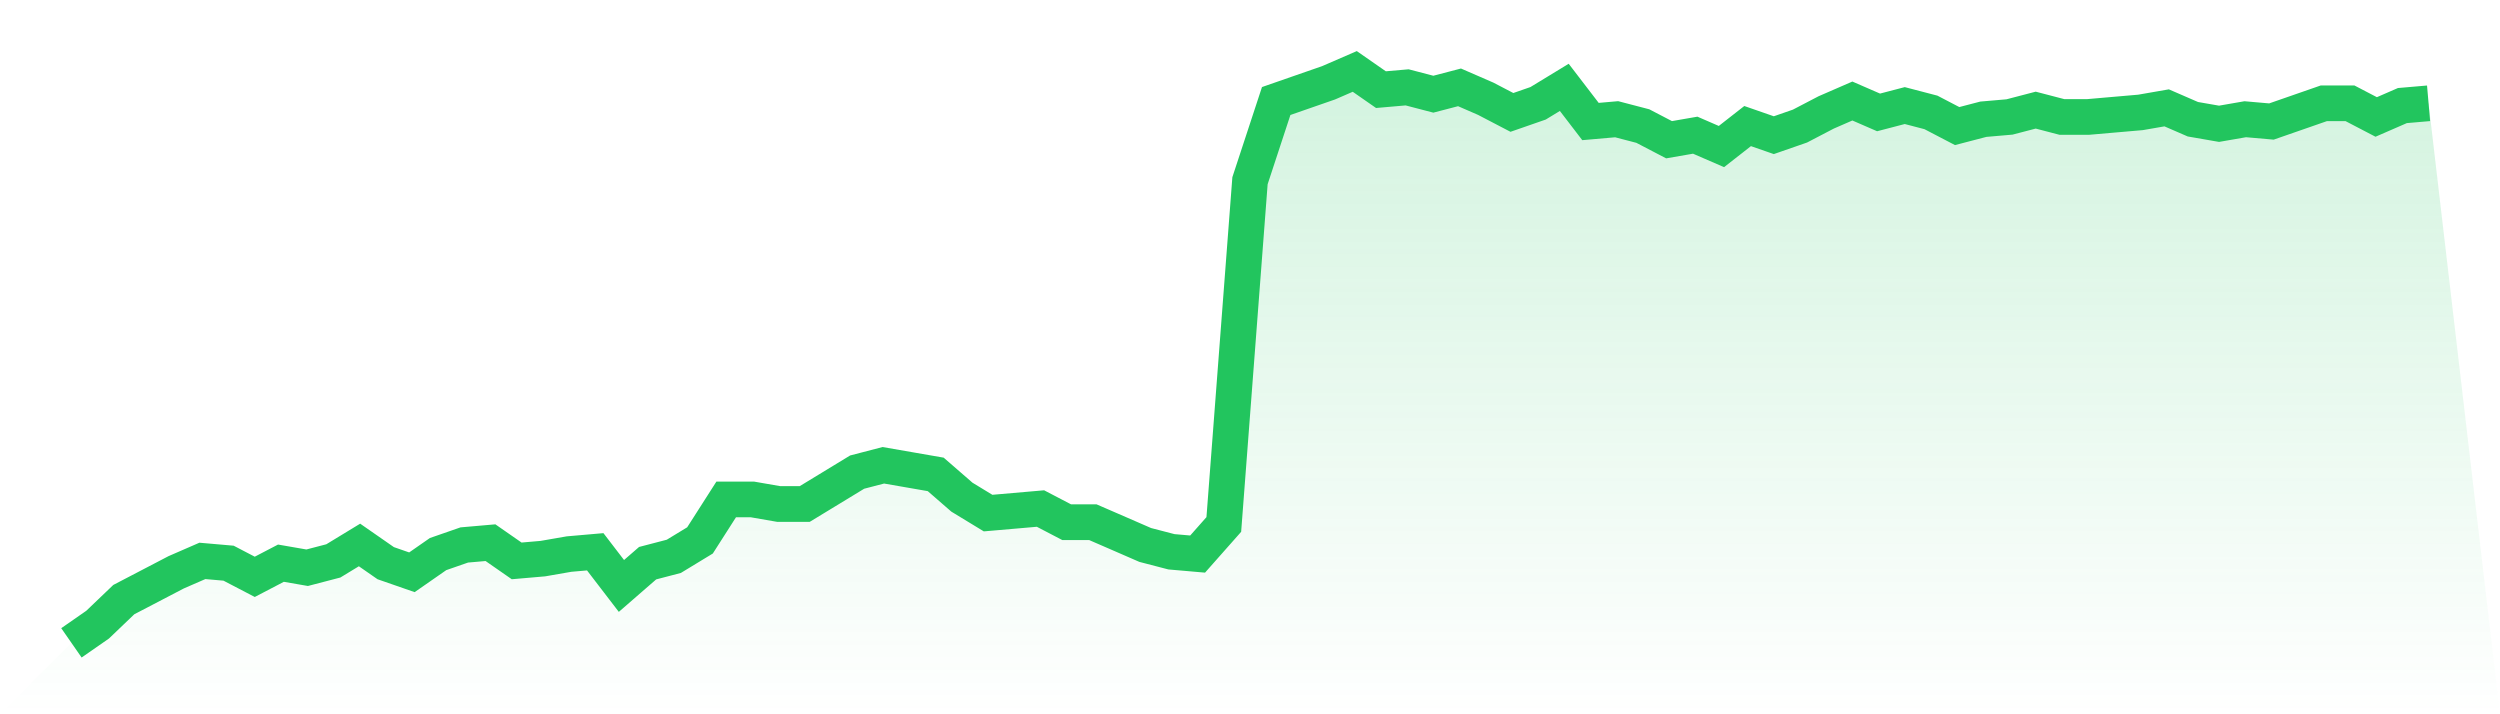 <svg viewBox="0 0 140 40" xmlns="http://www.w3.org/2000/svg">
<defs>
<linearGradient id="gradient" x1="0" x2="0" y1="0" y2="1">
<stop offset="0%" stop-color="#22c55e" stop-opacity="0.2"/>
<stop offset="100%" stop-color="#22c55e" stop-opacity="0"/>
</linearGradient>
</defs>
<path d="M4,36 L4,36 L5.467,34.98 L6.933,33.578 L8.4,32.813 L9.867,32.048 L11.333,31.41 L12.8,31.538 L14.267,32.303 L15.733,31.538 L17.2,31.793 L18.667,31.41 L20.133,30.518 L21.6,31.538 L23.067,32.048 L24.533,31.028 L26,30.518 L27.467,30.39 L28.933,31.41 L30.4,31.283 L31.867,31.028 L33.333,30.9 L34.8,32.813 L36.267,31.538 L37.733,31.155 L39.2,30.263 L40.667,27.968 L42.133,27.968 L43.6,28.223 L45.067,28.223 L46.533,27.331 L48,26.438 L49.467,26.056 L50.933,26.311 L52.4,26.566 L53.867,27.841 L55.333,28.733 L56.8,28.606 L58.267,28.478 L59.733,29.243 L61.2,29.243 L62.667,29.88 L64.133,30.518 L65.6,30.9 L67.067,31.028 L68.533,29.371 L70,10.12 L71.467,5.657 L72.933,5.147 L74.4,4.637 L75.867,4 L77.333,5.02 L78.8,4.892 L80.267,5.275 L81.733,4.892 L83.2,5.53 L84.667,6.295 L86.133,5.785 L87.6,4.892 L89.067,6.805 L90.533,6.677 L92,7.06 L93.467,7.825 L94.933,7.57 L96.4,8.207 L97.867,7.06 L99.333,7.57 L100.8,7.06 L102.267,6.295 L103.733,5.657 L105.2,6.295 L106.667,5.912 L108.133,6.295 L109.6,7.06 L111.067,6.677 L112.533,6.55 L114,6.167 L115.467,6.55 L116.933,6.55 L118.4,6.422 L119.867,6.295 L121.333,6.04 L122.8,6.677 L124.267,6.932 L125.733,6.677 L127.2,6.805 L128.667,6.295 L130.133,5.785 L131.6,5.785 L133.067,6.55 L134.533,5.912 L136,5.785 L140,40 L0,40 z" fill="url(#gradient)"/>
<path d="M4,36 L4,36 L5.467,34.98 L6.933,33.578 L8.4,32.813 L9.867,32.048 L11.333,31.41 L12.8,31.538 L14.267,32.303 L15.733,31.538 L17.2,31.793 L18.667,31.41 L20.133,30.518 L21.6,31.538 L23.067,32.048 L24.533,31.028 L26,30.518 L27.467,30.39 L28.933,31.41 L30.4,31.283 L31.867,31.028 L33.333,30.9 L34.8,32.813 L36.267,31.538 L37.733,31.155 L39.2,30.263 L40.667,27.968 L42.133,27.968 L43.6,28.223 L45.067,28.223 L46.533,27.331 L48,26.438 L49.467,26.056 L50.933,26.311 L52.4,26.566 L53.867,27.841 L55.333,28.733 L56.8,28.606 L58.267,28.478 L59.733,29.243 L61.2,29.243 L62.667,29.88 L64.133,30.518 L65.6,30.9 L67.067,31.028 L68.533,29.371 L70,10.12 L71.467,5.657 L72.933,5.147 L74.4,4.637 L75.867,4 L77.333,5.02 L78.8,4.892 L80.267,5.275 L81.733,4.892 L83.2,5.53 L84.667,6.295 L86.133,5.785 L87.6,4.892 L89.067,6.805 L90.533,6.677 L92,7.06 L93.467,7.825 L94.933,7.57 L96.4,8.207 L97.867,7.06 L99.333,7.57 L100.8,7.06 L102.267,6.295 L103.733,5.657 L105.2,6.295 L106.667,5.912 L108.133,6.295 L109.6,7.06 L111.067,6.677 L112.533,6.55 L114,6.167 L115.467,6.55 L116.933,6.55 L118.4,6.422 L119.867,6.295 L121.333,6.04 L122.8,6.677 L124.267,6.932 L125.733,6.677 L127.2,6.805 L128.667,6.295 L130.133,5.785 L131.6,5.785 L133.067,6.55 L134.533,5.912 L136,5.785" fill="none" stroke="#22c55e" stroke-width="2"/>
</svg>